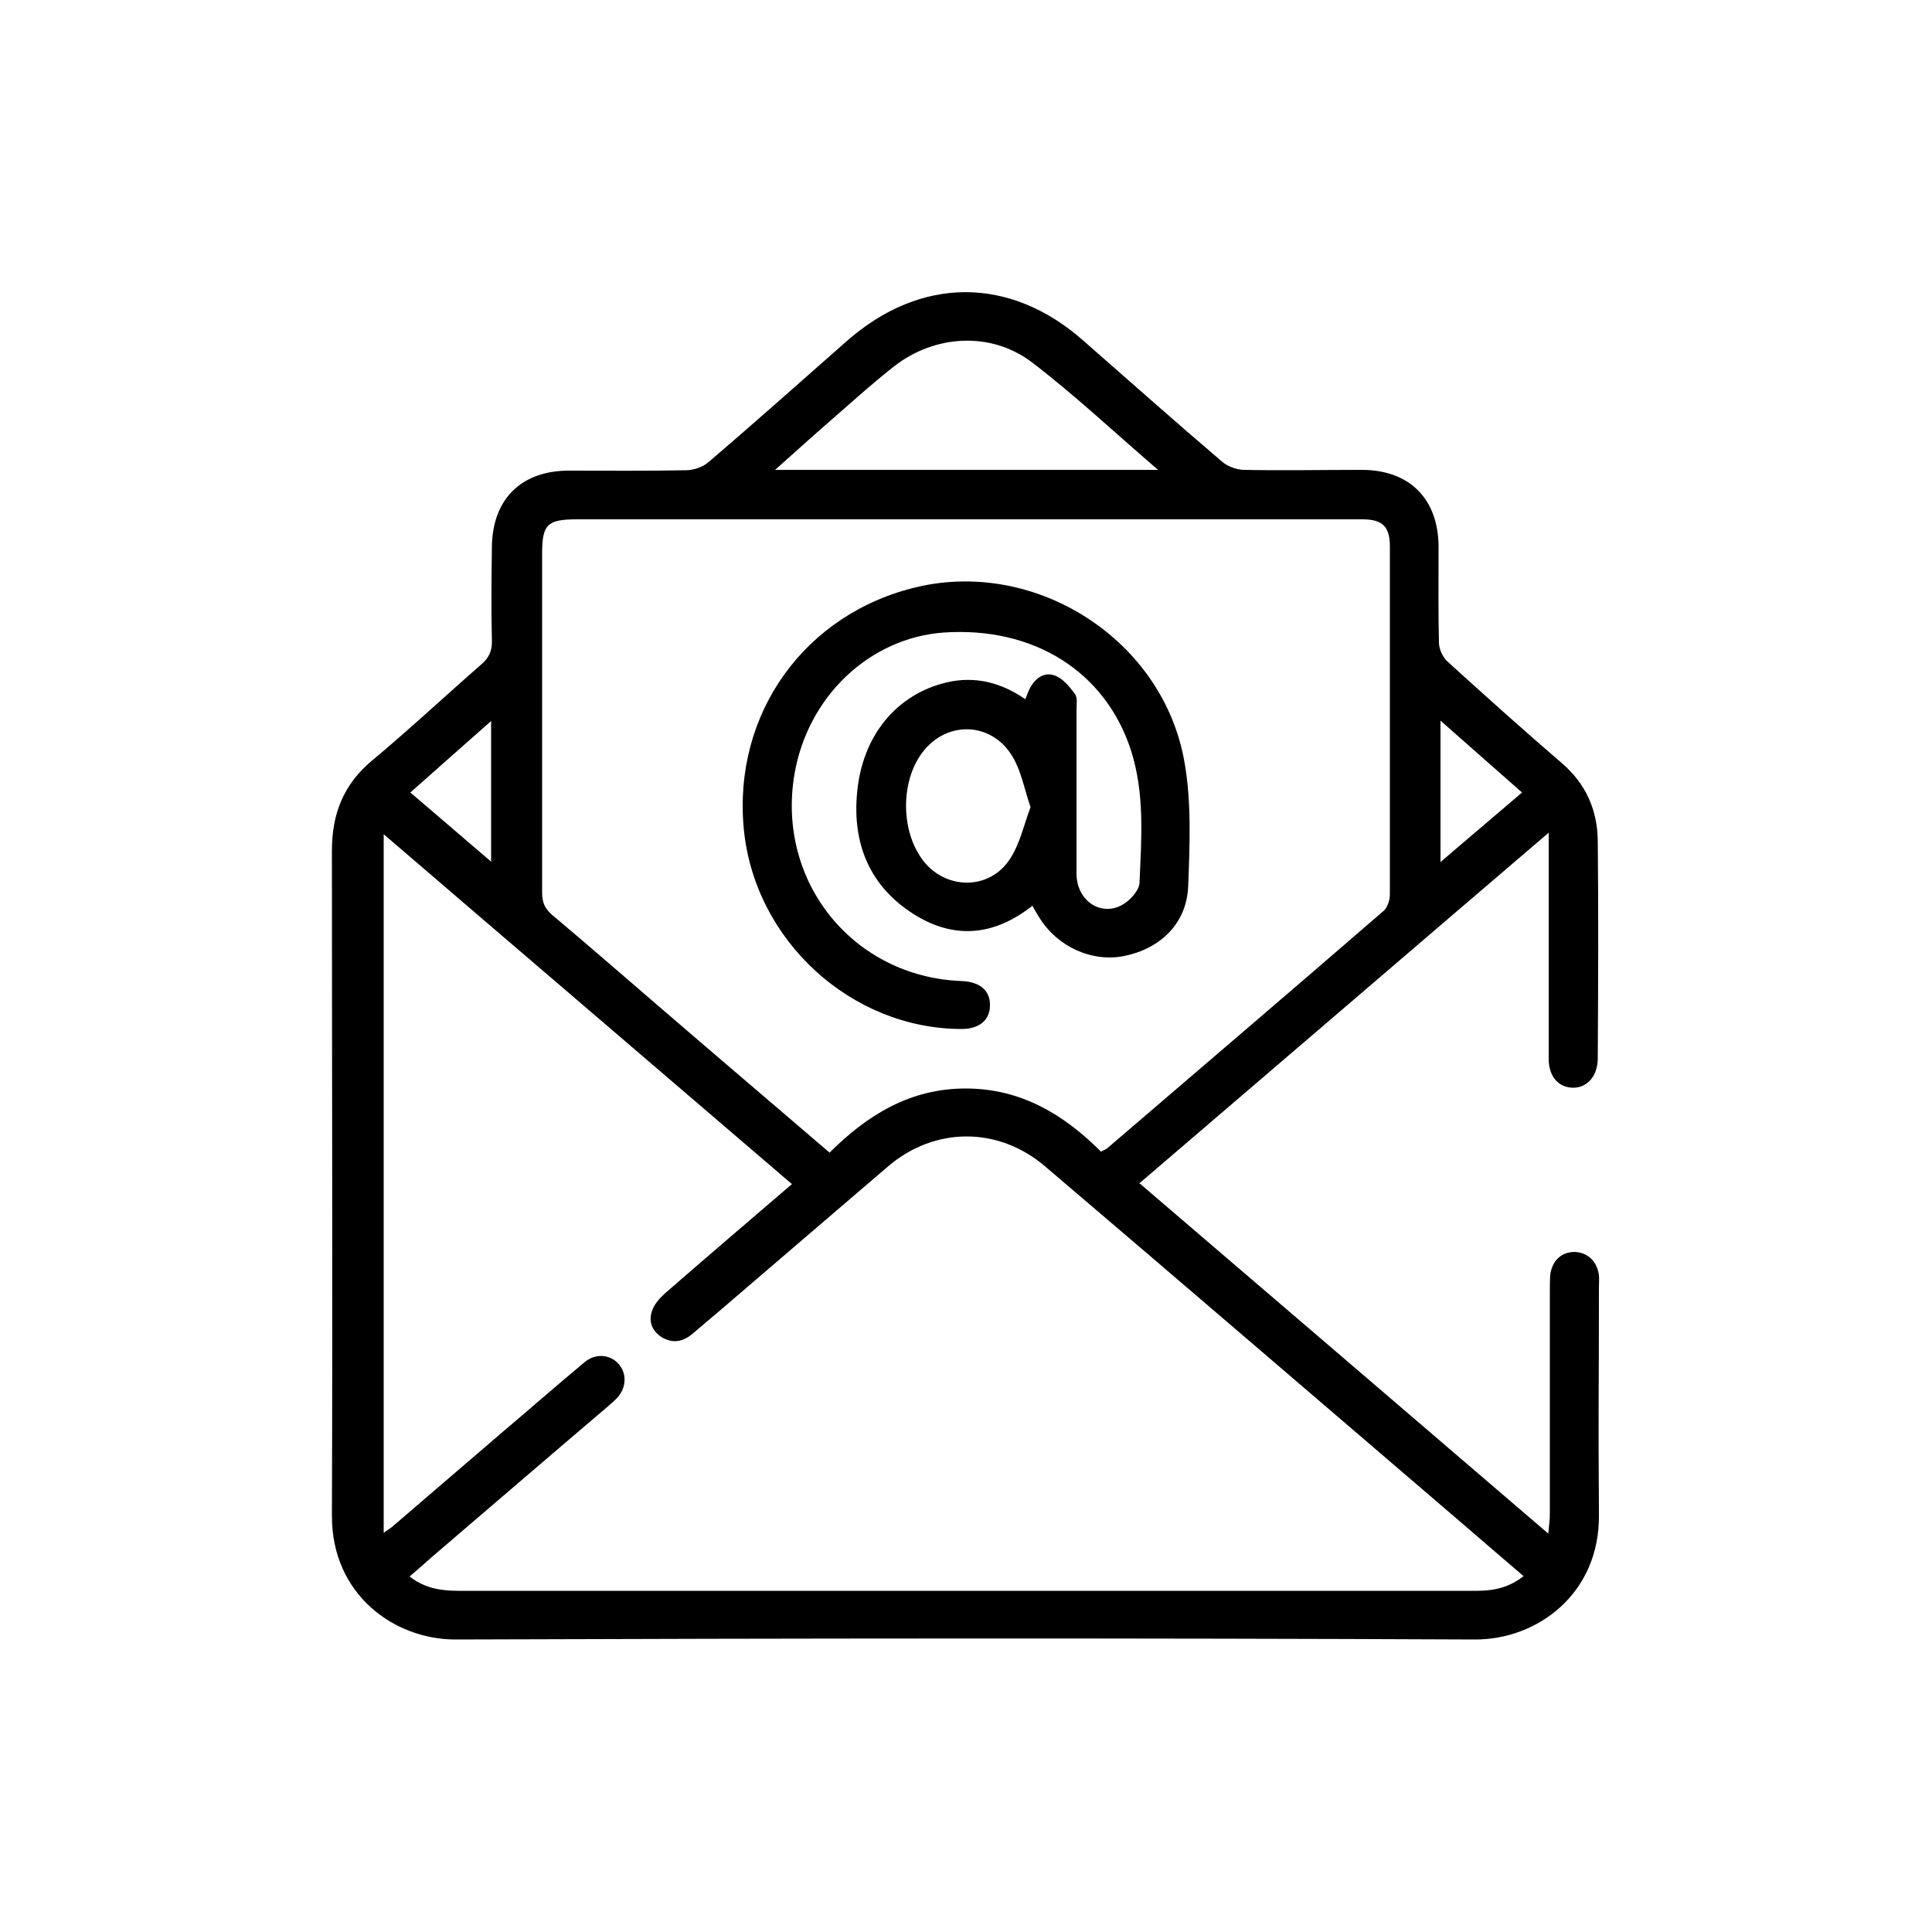 <?xml version="1.0" encoding="UTF-8"?>
<svg id="Ebene_1" data-name="Ebene 1" xmlns="http://www.w3.org/2000/svg" viewBox="0 0 50 50">
  <path d="m29.51,30.64c3.52,3.01,7,6,10.56,9.05.02-.22.04-.37.04-.53,0-2.91,0-2.83,0-5.74,0-.14,0-.29.01-.43.05-.36.28-.58.61-.59.34,0,.6.23.65.6.01.1,0,.21,0,.31,0,2.97-.02,2.93,0,5.9.02,2.03-1.59,3.23-3.22,3.22-8.79-.04-17.59-.03-26.38,0-1.57,0-3.2-1.16-3.19-3.21.02-5.74,0-11.47,0-17.21,0-.93.29-1.7,1.03-2.32.96-.8,1.88-1.66,2.83-2.49.21-.18.29-.36.28-.63-.02-.8-.01-1.61,0-2.41.01-1.24.76-1.98,1.99-1.98,1.01,0,2.02.01,3.03-.01.21,0,.46-.09.61-.23,1.19-1.02,2.36-2.06,3.54-3.1,1.91-1.69,4.22-1.71,6.13-.03,1.2,1.05,2.39,2.11,3.6,3.14.14.12.36.2.54.21,1.02.02,2.05,0,3.07,0,1.23,0,1.98.74,1.99,1.98,0,.83-.01,1.66.01,2.49,0,.17.1.38.22.49.98.89,1.96,1.77,2.96,2.63.63.54.92,1.22.93,2.01.02,1.88.01,3.76,0,5.63,0,.46-.28.77-.65.76-.37-.01-.62-.29-.62-.75,0-1.75,0-3.5,0-5.24,0-.17,0-.33,0-.61-3.58,3.06-7.07,6.06-10.6,9.08Zm-9.02,0c-3.52-3.02-7.02-6.01-10.56-9.05v18.08c.1-.07.15-.11.2-.14.94-.81,1.89-1.62,2.83-2.43.72-.61,1.43-1.23,2.16-1.84.29-.25.68-.21.9.05.21.25.19.62-.06.88-.07.07-.15.14-.23.21-1.53,1.3-3.05,2.61-4.57,3.91-.18.16-.36.32-.56.49.4.31.82.37,1.27.37,5.58,0,11.16,0,16.75,0,3.2,0,6.4,0,9.6,0,.43,0,.83-.08,1.21-.38-.54-.46-1.05-.9-1.56-1.34-3.61-3.09-7.21-6.19-10.83-9.27-1.21-1.03-2.85-1.02-4.05,0-1.12.96-2.24,1.92-3.36,2.88-.57.49-1.14.98-1.71,1.46-.24.2-.5.26-.79.09-.25-.16-.35-.4-.26-.67.05-.17.19-.33.33-.46,1.08-.94,2.18-1.88,3.3-2.84Zm8.02-.85c.06-.03.1-.04.13-.06,2.39-2.05,4.78-4.09,7.16-6.15.11-.09.17-.29.17-.43,0-3,0-6.01,0-9.01,0-.51-.19-.7-.71-.7-.61,0-1.22,0-1.83,0-6.16,0-12.33,0-18.49,0-.78,0-.91.13-.91.89,0,2.93,0,5.85,0,8.78,0,.24.07.4.25.56.94.79,1.87,1.6,2.8,2.4,1.45,1.25,2.91,2.49,4.39,3.76.98-.98,2.09-1.66,3.52-1.66,1.43,0,2.54.67,3.51,1.64Zm1.46-17.63c-1.14-.98-2.16-1.94-3.26-2.78-1.06-.81-2.52-.72-3.57.1-.51.4-.99.83-1.48,1.26-.52.45-1.03.91-1.6,1.42h9.91Zm9.42,8.35c-.71-.63-1.39-1.22-2.11-1.86v3.66c.72-.62,1.4-1.19,2.11-1.8Zm-26.68,1.79v-3.64c-.73.64-1.4,1.24-2.09,1.85.7.6,1.37,1.17,2.09,1.79Z"/>
  <path d="m26.53,18.11c.04-.1.07-.19.11-.27.13-.27.37-.46.65-.36.21.07.39.29.53.48.07.1.04.27.04.42,0,1.41,0,2.82,0,4.23,0,.69.62,1.12,1.18.81.2-.11.44-.37.45-.57.05-1.15.14-2.3-.22-3.43-.66-2.04-2.52-3.21-4.85-3.05-1.92.14-3.52,1.66-3.86,3.67-.47,2.78,1.52,5.25,4.34,5.35.46.02.73.25.72.63,0,.38-.28.61-.73.61-2.86,0-5.36-2.29-5.64-5.17-.29-2.99,1.58-5.59,4.49-6.27,3.09-.72,6.35,1.37,6.91,4.51.19,1.05.14,2.16.1,3.24-.04.96-.72,1.61-1.65,1.8-.83.17-1.73-.23-2.2-.99-.06-.1-.12-.19-.18-.31-.99.78-2.02.88-3.07.22-1.14-.72-1.59-1.82-1.47-3.13.13-1.49,1.02-2.56,2.32-2.87.73-.17,1.41,0,2.04.44Zm.14,2.78c-.16-.47-.24-.93-.46-1.3-.56-.95-1.79-.95-2.4-.03-.5.75-.48,1.94.05,2.67.58.81,1.76.83,2.29-.02.25-.39.35-.87.52-1.32Z"/>
</svg>